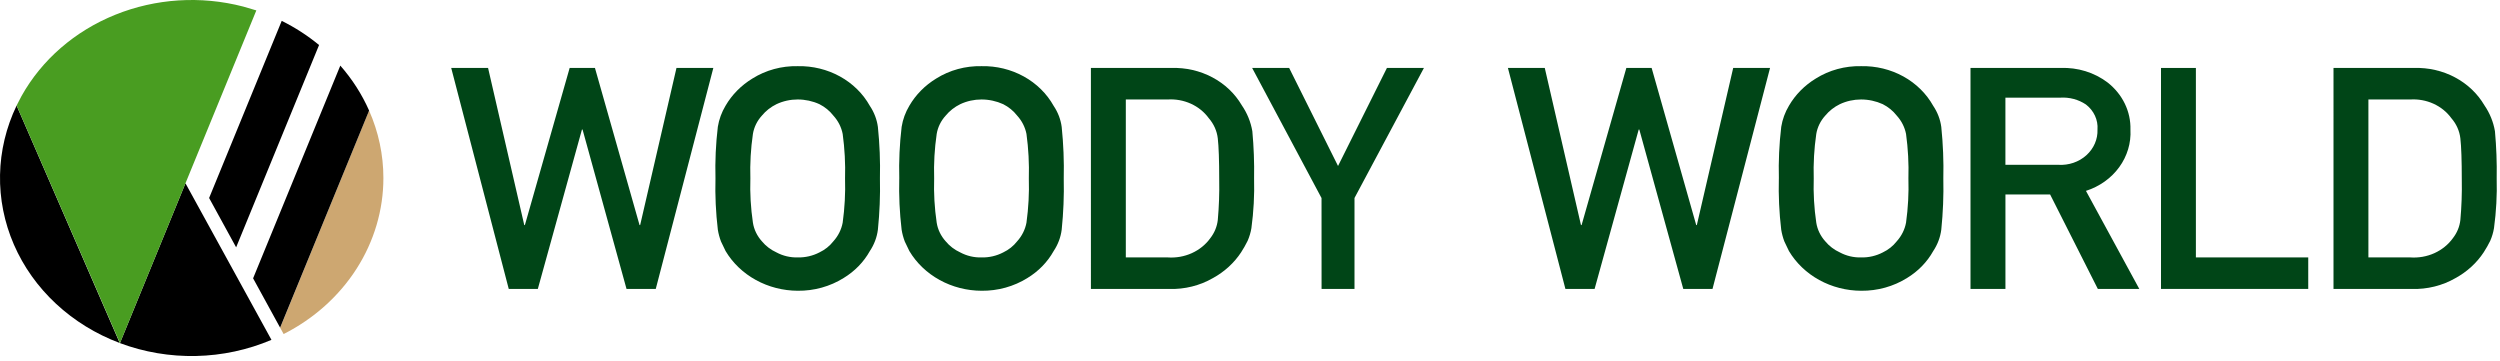 <svg width="263" height="38" viewBox="0 0 263 38" fill="none" xmlns="http://www.w3.org/2000/svg"><path d="M47.468 7.149H51.345L55.152 23.675H55.219L59.928 7.149H62.589L67.279 23.675H67.345L71.165 7.149H75.042L68.986 30.394H65.91L61.286 13.63H61.22L56.58 30.394H53.52L47.468 7.149Z" fill="#004517"/><path d="M75.268 18.772C75.219 16.958 75.302 15.143 75.516 13.34C75.642 12.559 75.918 11.807 76.331 11.118C77.002 9.962 77.974 8.98 79.156 8.26C80.563 7.377 82.23 6.922 83.927 6.96C85.485 6.928 87.021 7.302 88.361 8.041C89.701 8.779 90.79 9.852 91.507 11.137C91.959 11.809 92.248 12.566 92.354 13.353C92.54 15.155 92.612 16.965 92.569 18.775C92.61 20.573 92.538 22.373 92.354 24.164C92.252 24.961 91.963 25.729 91.507 26.412C90.866 27.563 89.915 28.54 88.746 29.249C87.323 30.139 85.642 30.606 83.926 30.588C82.374 30.581 80.853 30.191 79.518 29.456C78.183 28.722 77.083 27.67 76.332 26.41C76.153 26.058 75.993 25.723 75.849 25.405C75.696 25.001 75.584 24.585 75.516 24.162C75.303 22.372 75.22 20.572 75.268 18.773M78.939 18.773C78.889 20.326 78.978 21.881 79.206 23.422C79.319 24.146 79.648 24.827 80.155 25.388C80.562 25.881 81.086 26.28 81.687 26.554C82.364 26.919 83.136 27.101 83.918 27.081C84.717 27.099 85.506 26.917 86.202 26.554C86.783 26.278 87.285 25.879 87.667 25.388C88.177 24.825 88.516 24.146 88.65 23.422C88.863 21.88 88.946 20.326 88.899 18.773C88.945 17.208 88.862 15.643 88.65 14.091C88.511 13.377 88.172 12.711 87.667 12.158C87.281 11.661 86.78 11.251 86.202 10.958C85.491 10.634 84.71 10.465 83.918 10.464C83.143 10.464 82.379 10.633 81.687 10.958C81.089 11.25 80.566 11.659 80.155 12.158C79.652 12.708 79.324 13.377 79.206 14.091C78.98 15.642 78.89 17.208 78.939 18.773" fill="#004517"/><path d="M94.604 18.772C94.555 16.958 94.638 15.143 94.853 13.34C94.978 12.56 95.254 11.807 95.667 11.118C96.339 9.962 97.31 8.98 98.493 8.26C99.899 7.377 101.566 6.922 103.263 6.96C104.821 6.928 106.357 7.302 107.697 8.041C109.037 8.779 110.127 9.852 110.843 11.137C111.295 11.809 111.585 12.566 111.69 13.353C111.876 15.155 111.948 16.965 111.906 18.775C111.947 20.573 111.875 22.373 111.69 24.164C111.588 24.961 111.299 25.729 110.843 26.412C110.202 27.563 109.251 28.54 108.083 29.249C106.659 30.139 104.978 30.606 103.262 30.588C101.71 30.582 100.188 30.192 98.853 29.457C97.518 28.723 96.417 27.671 95.666 26.411C95.488 26.059 95.327 25.724 95.183 25.406C95.03 25.002 94.918 24.586 94.85 24.163C94.638 22.373 94.555 20.573 94.602 18.774M98.273 18.774C98.223 20.328 98.312 21.883 98.54 23.423C98.653 24.147 98.982 24.828 99.489 25.389C99.896 25.882 100.42 26.281 101.021 26.555C101.698 26.919 102.471 27.102 103.253 27.082C104.051 27.101 104.84 26.918 105.536 26.555C106.117 26.279 106.619 25.88 107.001 25.389C107.511 24.826 107.85 24.147 107.985 23.423C108.197 21.881 108.28 20.327 108.233 18.774C108.279 17.209 108.196 15.644 107.985 14.092C107.845 13.378 107.506 12.712 107.001 12.159C106.615 11.662 106.114 11.252 105.536 10.959C104.825 10.635 104.044 10.466 103.253 10.465C102.477 10.465 101.713 10.634 101.021 10.959C100.423 11.251 99.9 11.66 99.489 12.159C98.986 12.709 98.658 13.378 98.54 14.092C98.314 15.643 98.224 17.209 98.273 18.774Z" fill="#004517"/><path d="M114.763 7.149H123.248C124.749 7.102 126.235 7.444 127.54 8.137C128.844 8.829 129.915 9.845 130.633 11.071C131.205 11.903 131.584 12.837 131.747 13.813C131.898 15.462 131.96 17.117 131.93 18.773C131.977 20.52 131.883 22.268 131.648 24.002C131.571 24.461 131.437 24.91 131.248 25.341C131.044 25.752 130.817 26.152 130.567 26.541C129.834 27.656 128.818 28.587 127.606 29.251C126.226 30.049 124.623 30.448 122.998 30.399H114.764L114.763 7.149ZM118.436 27.08H122.832C123.708 27.143 124.587 26.989 125.377 26.632C126.167 26.276 126.841 25.73 127.328 25.051C127.763 24.491 128.033 23.837 128.111 23.151C128.238 21.738 128.288 20.319 128.261 18.902C128.261 16.878 128.211 15.429 128.111 14.555C128.021 13.777 127.692 13.039 127.162 12.431C126.69 11.779 126.041 11.255 125.281 10.91C124.52 10.565 123.676 10.412 122.832 10.466H118.436V27.08Z" fill="#004517"/><path d="M139.025 20.836L131.726 7.149H135.619L140.761 17.462L145.904 7.149H149.796L142.493 20.829V30.395H139.029L139.025 20.836Z" fill="#004517"/><path d="M158.633 7.149H162.51L166.317 23.675H166.385L171.091 7.149H173.752L178.442 23.675H178.508L182.332 7.149H186.209L180.156 30.394H177.08L172.457 13.63H172.391L167.752 30.394H164.681L158.633 7.149Z" fill="#004517"/><path d="M187.138 18.772C187.089 16.958 187.172 15.143 187.387 13.34C187.513 12.56 187.789 11.807 188.201 11.118C188.872 9.962 189.843 8.98 191.025 8.26C192.431 7.377 194.099 6.922 195.796 6.96C197.353 6.927 198.89 7.302 200.23 8.04C201.569 8.779 202.659 9.851 203.375 11.137C203.828 11.809 204.117 12.566 204.223 13.353C204.409 15.155 204.481 16.965 204.438 18.775C204.479 20.573 204.407 22.373 204.223 24.164C204.12 24.961 203.831 25.729 203.375 26.412C202.734 27.563 201.783 28.54 200.615 29.249C199.192 30.139 197.511 30.606 195.795 30.588C194.243 30.582 192.721 30.192 191.385 29.457C190.05 28.723 188.95 27.671 188.198 26.411C188.021 26.059 187.86 25.724 187.717 25.406C187.563 25.002 187.452 24.586 187.384 24.163C187.171 22.373 187.088 20.573 187.135 18.774M190.805 18.774C190.755 20.328 190.845 21.883 191.072 23.423C191.186 24.147 191.514 24.828 192.021 25.389C192.428 25.882 192.953 26.281 193.554 26.555C194.23 26.919 195.004 27.102 195.786 27.082C196.584 27.101 197.373 26.919 198.068 26.555C198.649 26.279 199.151 25.88 199.534 25.389C200.043 24.826 200.381 24.147 200.516 23.423C200.729 21.881 200.812 20.327 200.765 18.774C200.811 17.209 200.728 15.644 200.516 14.092C200.376 13.379 200.038 12.712 199.534 12.159C199.147 11.663 198.646 11.253 198.068 10.959C197.358 10.635 196.577 10.466 195.786 10.465C195.01 10.465 194.246 10.634 193.554 10.959C192.955 11.251 192.433 11.661 192.021 12.159C191.519 12.709 191.191 13.378 191.072 14.092C190.846 15.643 190.757 17.209 190.805 18.774" fill="#004517"/><path d="M207.297 7.149H216.774C218.569 7.078 220.329 7.622 221.72 8.679C222.495 9.285 223.114 10.046 223.53 10.904C223.946 11.763 224.149 12.697 224.123 13.639C224.201 15.039 223.787 16.424 222.942 17.586C222.098 18.748 220.869 19.623 219.442 20.08L225.054 30.395H220.692L215.674 20.461H210.972V30.395H207.297V7.149ZM210.969 17.339H216.537C217.077 17.372 217.618 17.3 218.126 17.127C218.633 16.954 219.096 16.684 219.484 16.334C219.872 15.985 220.177 15.563 220.379 15.097C220.581 14.631 220.675 14.131 220.656 13.63C220.693 13.132 220.603 12.633 220.391 12.175C220.18 11.716 219.853 11.311 219.44 10.993C218.657 10.467 217.701 10.212 216.738 10.273H210.969V17.339Z" fill="#004517"/><path d="M227.337 7.149H231.007V27.08H242.827V30.394H227.337V7.149Z" fill="#004517"/><path d="M245.485 7.149H253.97C255.472 7.102 256.958 7.444 258.262 8.137C259.566 8.83 260.637 9.845 261.356 11.071C261.927 11.903 262.306 12.837 262.469 13.813C262.62 15.462 262.681 17.117 262.651 18.773C262.699 20.52 262.604 22.268 262.368 24.002C262.291 24.461 262.158 24.91 261.969 25.341C261.765 25.752 261.537 26.152 261.287 26.541C260.555 27.656 259.538 28.587 258.326 29.251C256.947 30.049 255.343 30.448 253.718 30.399H245.484L245.485 7.149ZM249.156 27.08H253.552C254.428 27.143 255.307 26.989 256.097 26.632C256.887 26.275 257.561 25.73 258.048 25.051C258.483 24.492 258.753 23.837 258.83 23.151C258.957 21.738 259.007 20.319 258.98 18.902C258.98 16.878 258.93 15.429 258.83 14.555C258.741 13.777 258.411 13.039 257.881 12.431C257.409 11.779 256.76 11.255 256 10.91C255.24 10.565 254.396 10.412 253.552 10.466H249.156V27.08Z" fill="#004517"/><path d="M12.592 36.086L12.607 36.121L12.592 36.086Z" fill="#76B015"/><path d="M12.608 36.122L12.618 36.096L12.608 36.122Z" fill="#8B4819"/><path d="M12.592 36.086L12.607 36.121L12.618 36.095L12.591 36.086" fill="#8B4819"/><path d="M8.447 26.536L7.435 24.208L1.746 11.108C0.644 13.403 0.052 15.882 0.003 18.394C-0.045 20.907 0.452 23.404 1.464 25.735C2.477 28.065 3.984 30.183 5.897 31.961C7.81 33.74 10.088 35.142 12.597 36.086L9.303 28.508L8.447 26.536Z" fill="black"/><path d="M10.052 30.234L9.299 28.508L12.588 36.085L10.052 30.234Z" fill="#76B015"/><path d="M5.89 20.648L4.284 16.948L1.747 11.101L7.435 24.208L5.89 20.648Z" fill="#76B015"/><path d="M8.447 26.538L9.308 28.511L8.447 26.538Z" fill="#76B015"/><path d="M7.436 24.206L8.447 26.536L7.436 24.206Z" fill="#76B015"/><path d="M12.619 36.096C15.161 37.048 17.886 37.509 20.626 37.45C23.367 37.391 26.066 36.812 28.557 35.751L19.511 19.28L12.619 36.096Z" fill="black"/><path d="M12.619 36.095L26.966 1.095L25.583 0.69C21.123 -0.467 16.371 -0.162 12.125 1.552C7.879 3.265 4.398 6.284 2.266 10.101L1.747 11.101L12.619 36.095Z" fill="#499D21"/><path d="M33.565 4.738C32.369 3.748 31.05 2.895 29.637 2.195L21.999 20.829L24.841 26.019L33.565 4.738Z" fill="black"/><path d="M40.333 18.729C40.334 16.293 39.822 13.881 38.826 11.629V11.629L29.474 34.477L29.838 35.142C33.013 33.533 35.664 31.16 37.511 28.272C39.358 25.384 40.333 22.087 40.333 18.729" fill="#CDA771"/><path d="M38.83 11.632C38.076 9.925 37.055 8.331 35.8 6.902L26.626 29.279L29.468 34.469L38.83 11.632Z" fill="black"/></svg>
